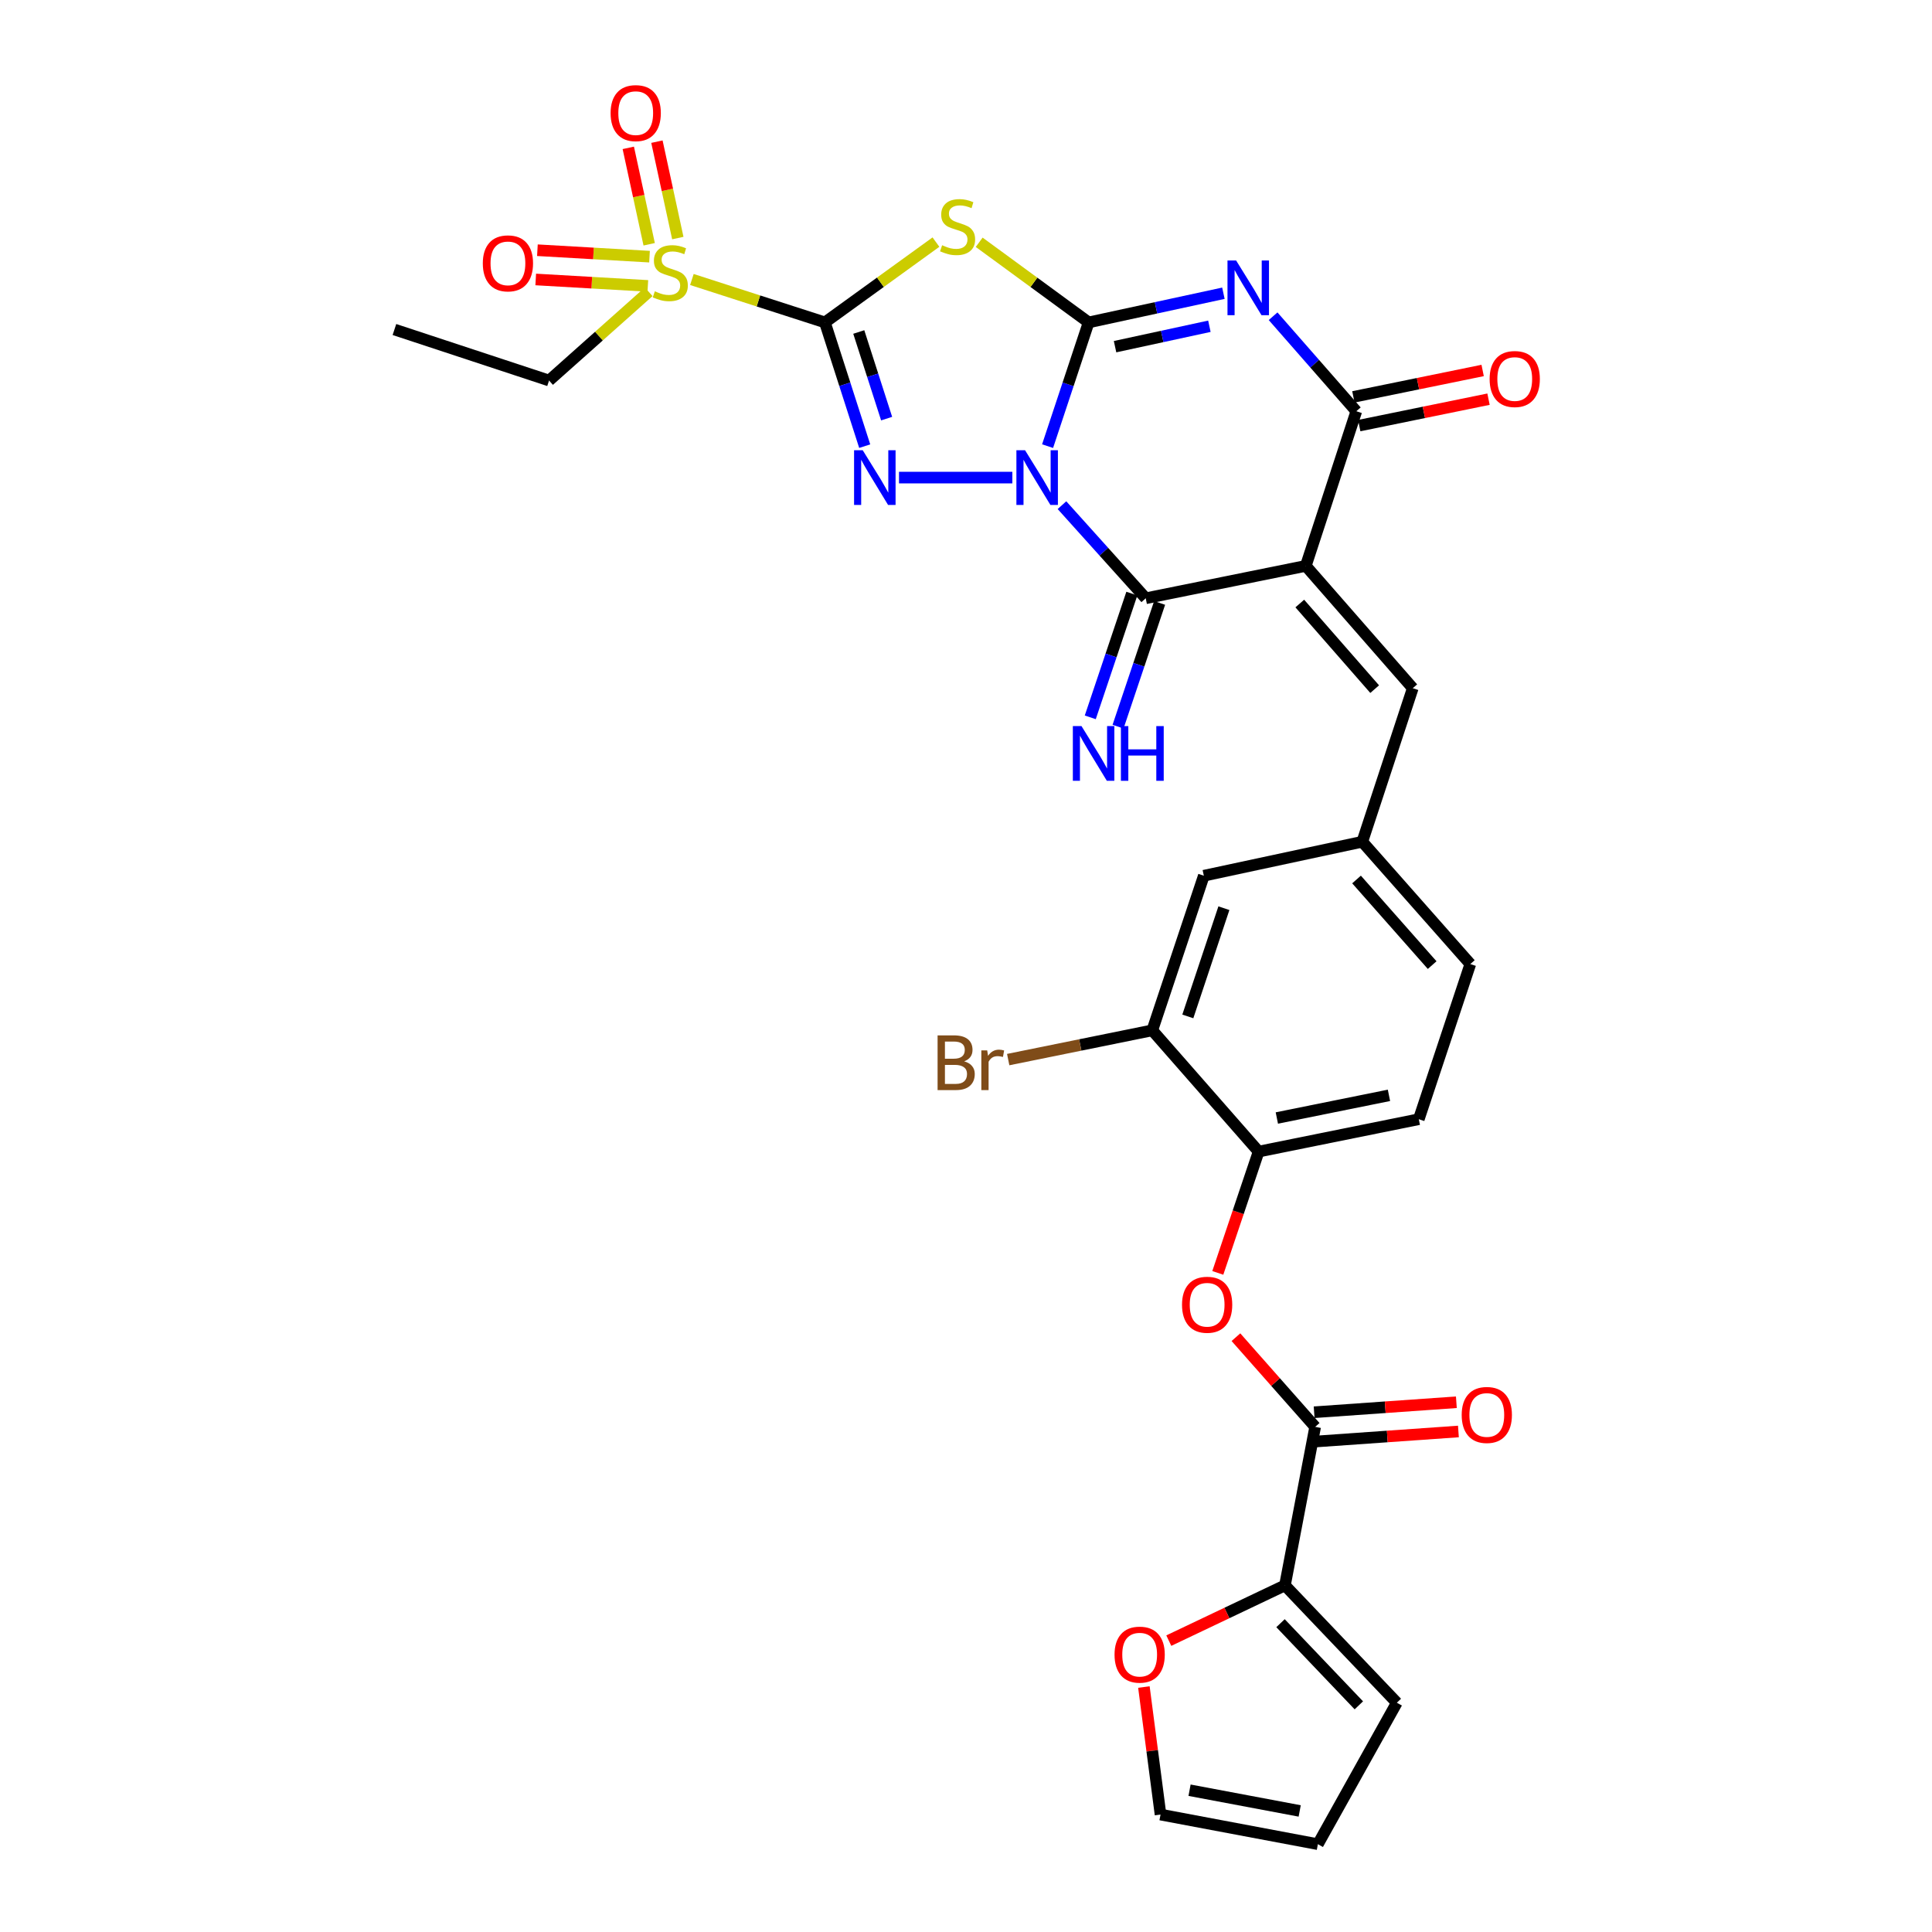 <?xml version='1.0' encoding='iso-8859-1'?>
<svg version='1.1' baseProfile='full'
              xmlns='http://www.w3.org/2000/svg'
                      xmlns:rdkit='http://www.rdkit.org/xml'
                      xmlns:xlink='http://www.w3.org/1999/xlink'
                  xml:space='preserve'
width='1000px' height='1000px' viewBox='0 0 1000 1000'>
<!-- END OF HEADER -->
<rect style='opacity:1.0;fill:#FFFFFF;stroke:none' width='1000' height='1000' x='0' y='0'> </rect>
<path class='bond-0' d='M 542.228,230.926 L 552.854,198.902' style='fill:none;fill-rule:evenodd;stroke:#0000FF;stroke-width:6px;stroke-linecap:butt;stroke-linejoin:miter;stroke-opacity:1' />
<path class='bond-0' d='M 552.854,198.902 L 563.479,166.877' style='fill:none;fill-rule:evenodd;stroke:#000000;stroke-width:6px;stroke-linecap:butt;stroke-linejoin:miter;stroke-opacity:1' />
<path class='bond-2' d='M 523.988,247.201 L 465.325,247.201' style='fill:none;fill-rule:evenodd;stroke:#0000FF;stroke-width:6px;stroke-linecap:butt;stroke-linejoin:miter;stroke-opacity:1' />
<path class='bond-6' d='M 549.669,261.472 L 571.349,285.567' style='fill:none;fill-rule:evenodd;stroke:#0000FF;stroke-width:6px;stroke-linecap:butt;stroke-linejoin:miter;stroke-opacity:1' />
<path class='bond-6' d='M 571.349,285.567 L 593.029,309.662' style='fill:none;fill-rule:evenodd;stroke:#000000;stroke-width:6px;stroke-linecap:butt;stroke-linejoin:miter;stroke-opacity:1' />
<path class='bond-3' d='M 563.479,166.877 L 598.356,159.329' style='fill:none;fill-rule:evenodd;stroke:#000000;stroke-width:6px;stroke-linecap:butt;stroke-linejoin:miter;stroke-opacity:1' />
<path class='bond-3' d='M 598.356,159.329 L 633.234,151.78' style='fill:none;fill-rule:evenodd;stroke:#0000FF;stroke-width:6px;stroke-linecap:butt;stroke-linejoin:miter;stroke-opacity:1' />
<path class='bond-3' d='M 577.151,179.436 L 601.565,174.152' style='fill:none;fill-rule:evenodd;stroke:#000000;stroke-width:6px;stroke-linecap:butt;stroke-linejoin:miter;stroke-opacity:1' />
<path class='bond-3' d='M 601.565,174.152 L 625.979,168.868' style='fill:none;fill-rule:evenodd;stroke:#0000FF;stroke-width:6px;stroke-linecap:butt;stroke-linejoin:miter;stroke-opacity:1' />
<path class='bond-5' d='M 563.479,166.877 L 535.152,146.139' style='fill:none;fill-rule:evenodd;stroke:#000000;stroke-width:6px;stroke-linecap:butt;stroke-linejoin:miter;stroke-opacity:1' />
<path class='bond-5' d='M 535.152,146.139 L 506.824,125.401' style='fill:none;fill-rule:evenodd;stroke:#CCCC00;stroke-width:6px;stroke-linecap:butt;stroke-linejoin:miter;stroke-opacity:1' />
<path class='bond-1' d='M 426.972,166.877 L 437.272,198.905' style='fill:none;fill-rule:evenodd;stroke:#000000;stroke-width:6px;stroke-linecap:butt;stroke-linejoin:miter;stroke-opacity:1' />
<path class='bond-1' d='M 437.272,198.905 L 447.573,230.932' style='fill:none;fill-rule:evenodd;stroke:#0000FF;stroke-width:6px;stroke-linecap:butt;stroke-linejoin:miter;stroke-opacity:1' />
<path class='bond-1' d='M 444.5,171.842 L 451.71,194.261' style='fill:none;fill-rule:evenodd;stroke:#000000;stroke-width:6px;stroke-linecap:butt;stroke-linejoin:miter;stroke-opacity:1' />
<path class='bond-1' d='M 451.71,194.261 L 458.921,216.68' style='fill:none;fill-rule:evenodd;stroke:#0000FF;stroke-width:6px;stroke-linecap:butt;stroke-linejoin:miter;stroke-opacity:1' />
<path class='bond-8' d='M 426.972,166.877 L 392.548,155.773' style='fill:none;fill-rule:evenodd;stroke:#000000;stroke-width:6px;stroke-linecap:butt;stroke-linejoin:miter;stroke-opacity:1' />
<path class='bond-8' d='M 392.548,155.773 L 358.125,144.668' style='fill:none;fill-rule:evenodd;stroke:#CCCC00;stroke-width:6px;stroke-linecap:butt;stroke-linejoin:miter;stroke-opacity:1' />
<path class='bond-31' d='M 426.972,166.877 L 455.708,146.096' style='fill:none;fill-rule:evenodd;stroke:#000000;stroke-width:6px;stroke-linecap:butt;stroke-linejoin:miter;stroke-opacity:1' />
<path class='bond-31' d='M 455.708,146.096 L 484.444,125.314' style='fill:none;fill-rule:evenodd;stroke:#CCCC00;stroke-width:6px;stroke-linecap:butt;stroke-linejoin:miter;stroke-opacity:1' />
<path class='bond-32' d='M 658.949,163.681 L 680.487,188.269' style='fill:none;fill-rule:evenodd;stroke:#0000FF;stroke-width:6px;stroke-linecap:butt;stroke-linejoin:miter;stroke-opacity:1' />
<path class='bond-32' d='M 680.487,188.269 L 702.026,212.857' style='fill:none;fill-rule:evenodd;stroke:#000000;stroke-width:6px;stroke-linecap:butt;stroke-linejoin:miter;stroke-opacity:1' />
<path class='bond-4' d='M 675.88,292.903 L 593.029,309.662' style='fill:none;fill-rule:evenodd;stroke:#000000;stroke-width:6px;stroke-linecap:butt;stroke-linejoin:miter;stroke-opacity:1' />
<path class='bond-7' d='M 675.88,292.903 L 702.026,212.857' style='fill:none;fill-rule:evenodd;stroke:#000000;stroke-width:6px;stroke-linecap:butt;stroke-linejoin:miter;stroke-opacity:1' />
<path class='bond-10' d='M 675.88,292.903 L 731.247,356.207' style='fill:none;fill-rule:evenodd;stroke:#000000;stroke-width:6px;stroke-linecap:butt;stroke-linejoin:miter;stroke-opacity:1' />
<path class='bond-10' d='M 672.769,312.384 L 711.526,356.696' style='fill:none;fill-rule:evenodd;stroke:#000000;stroke-width:6px;stroke-linecap:butt;stroke-linejoin:miter;stroke-opacity:1' />
<path class='bond-14' d='M 585.84,307.247 L 575.081,339.27' style='fill:none;fill-rule:evenodd;stroke:#000000;stroke-width:6px;stroke-linecap:butt;stroke-linejoin:miter;stroke-opacity:1' />
<path class='bond-14' d='M 575.081,339.27 L 564.322,371.293' style='fill:none;fill-rule:evenodd;stroke:#0000FF;stroke-width:6px;stroke-linecap:butt;stroke-linejoin:miter;stroke-opacity:1' />
<path class='bond-14' d='M 600.217,312.078 L 589.458,344.1' style='fill:none;fill-rule:evenodd;stroke:#000000;stroke-width:6px;stroke-linecap:butt;stroke-linejoin:miter;stroke-opacity:1' />
<path class='bond-14' d='M 589.458,344.1 L 578.698,376.123' style='fill:none;fill-rule:evenodd;stroke:#0000FF;stroke-width:6px;stroke-linecap:butt;stroke-linejoin:miter;stroke-opacity:1' />
<path class='bond-19' d='M 703.544,220.287 L 736.999,213.45' style='fill:none;fill-rule:evenodd;stroke:#000000;stroke-width:6px;stroke-linecap:butt;stroke-linejoin:miter;stroke-opacity:1' />
<path class='bond-19' d='M 736.999,213.45 L 770.453,206.613' style='fill:none;fill-rule:evenodd;stroke:#FF0000;stroke-width:6px;stroke-linecap:butt;stroke-linejoin:miter;stroke-opacity:1' />
<path class='bond-19' d='M 700.507,205.428 L 733.962,198.59' style='fill:none;fill-rule:evenodd;stroke:#000000;stroke-width:6px;stroke-linecap:butt;stroke-linejoin:miter;stroke-opacity:1' />
<path class='bond-19' d='M 733.962,198.59 L 767.416,191.753' style='fill:none;fill-rule:evenodd;stroke:#FF0000;stroke-width:6px;stroke-linecap:butt;stroke-linejoin:miter;stroke-opacity:1' />
<path class='bond-16' d='M 336.193,132.847 L 307.178,131.18' style='fill:none;fill-rule:evenodd;stroke:#CCCC00;stroke-width:6px;stroke-linecap:butt;stroke-linejoin:miter;stroke-opacity:1' />
<path class='bond-16' d='M 307.178,131.18 L 278.162,129.513' style='fill:none;fill-rule:evenodd;stroke:#FF0000;stroke-width:6px;stroke-linecap:butt;stroke-linejoin:miter;stroke-opacity:1' />
<path class='bond-16' d='M 335.323,147.989 L 306.308,146.322' style='fill:none;fill-rule:evenodd;stroke:#CCCC00;stroke-width:6px;stroke-linecap:butt;stroke-linejoin:miter;stroke-opacity:1' />
<path class='bond-16' d='M 306.308,146.322 L 277.292,144.655' style='fill:none;fill-rule:evenodd;stroke:#FF0000;stroke-width:6px;stroke-linecap:butt;stroke-linejoin:miter;stroke-opacity:1' />
<path class='bond-17' d='M 350.836,123.222 L 345.43,98.272' style='fill:none;fill-rule:evenodd;stroke:#CCCC00;stroke-width:6px;stroke-linecap:butt;stroke-linejoin:miter;stroke-opacity:1' />
<path class='bond-17' d='M 345.43,98.272 L 340.023,73.322' style='fill:none;fill-rule:evenodd;stroke:#FF0000;stroke-width:6px;stroke-linecap:butt;stroke-linejoin:miter;stroke-opacity:1' />
<path class='bond-17' d='M 336.014,126.434 L 330.607,101.484' style='fill:none;fill-rule:evenodd;stroke:#CCCC00;stroke-width:6px;stroke-linecap:butt;stroke-linejoin:miter;stroke-opacity:1' />
<path class='bond-17' d='M 330.607,101.484 L 325.201,76.534' style='fill:none;fill-rule:evenodd;stroke:#FF0000;stroke-width:6px;stroke-linecap:butt;stroke-linejoin:miter;stroke-opacity:1' />
<path class='bond-27' d='M 335.762,151.021 L 309.978,173.989' style='fill:none;fill-rule:evenodd;stroke:#CCCC00;stroke-width:6px;stroke-linecap:butt;stroke-linejoin:miter;stroke-opacity:1' />
<path class='bond-27' d='M 309.978,173.989 L 284.195,196.958' style='fill:none;fill-rule:evenodd;stroke:#000000;stroke-width:6px;stroke-linecap:butt;stroke-linejoin:miter;stroke-opacity:1' />
<path class='bond-9' d='M 680.725,738.54 L 660.221,715.332' style='fill:none;fill-rule:evenodd;stroke:#000000;stroke-width:6px;stroke-linecap:butt;stroke-linejoin:miter;stroke-opacity:1' />
<path class='bond-9' d='M 660.221,715.332 L 639.717,692.124' style='fill:none;fill-rule:evenodd;stroke:#FF0000;stroke-width:6px;stroke-linecap:butt;stroke-linejoin:miter;stroke-opacity:1' />
<path class='bond-11' d='M 680.725,738.54 L 665.087,820.582' style='fill:none;fill-rule:evenodd;stroke:#000000;stroke-width:6px;stroke-linecap:butt;stroke-linejoin:miter;stroke-opacity:1' />
<path class='bond-23' d='M 681.257,746.104 L 718.065,743.518' style='fill:none;fill-rule:evenodd;stroke:#000000;stroke-width:6px;stroke-linecap:butt;stroke-linejoin:miter;stroke-opacity:1' />
<path class='bond-23' d='M 718.065,743.518 L 754.873,740.931' style='fill:none;fill-rule:evenodd;stroke:#FF0000;stroke-width:6px;stroke-linecap:butt;stroke-linejoin:miter;stroke-opacity:1' />
<path class='bond-23' d='M 680.194,730.975 L 717.002,728.388' style='fill:none;fill-rule:evenodd;stroke:#000000;stroke-width:6px;stroke-linecap:butt;stroke-linejoin:miter;stroke-opacity:1' />
<path class='bond-23' d='M 717.002,728.388 L 753.81,725.801' style='fill:none;fill-rule:evenodd;stroke:#FF0000;stroke-width:6px;stroke-linecap:butt;stroke-linejoin:miter;stroke-opacity:1' />
<path class='bond-20' d='M 731.247,356.207 L 705.118,435.688' style='fill:none;fill-rule:evenodd;stroke:#000000;stroke-width:6px;stroke-linecap:butt;stroke-linejoin:miter;stroke-opacity:1' />
<path class='bond-18' d='M 665.087,820.582 L 635.027,834.883' style='fill:none;fill-rule:evenodd;stroke:#000000;stroke-width:6px;stroke-linecap:butt;stroke-linejoin:miter;stroke-opacity:1' />
<path class='bond-18' d='M 635.027,834.883 L 604.968,849.184' style='fill:none;fill-rule:evenodd;stroke:#FF0000;stroke-width:6px;stroke-linecap:butt;stroke-linejoin:miter;stroke-opacity:1' />
<path class='bond-22' d='M 665.087,820.582 L 722.998,881.325' style='fill:none;fill-rule:evenodd;stroke:#000000;stroke-width:6px;stroke-linecap:butt;stroke-linejoin:miter;stroke-opacity:1' />
<path class='bond-22' d='M 662.796,840.159 L 703.334,882.679' style='fill:none;fill-rule:evenodd;stroke:#000000;stroke-width:6px;stroke-linecap:butt;stroke-linejoin:miter;stroke-opacity:1' />
<path class='bond-12' d='M 630.333,658.844 L 640.898,627.451' style='fill:none;fill-rule:evenodd;stroke:#FF0000;stroke-width:6px;stroke-linecap:butt;stroke-linejoin:miter;stroke-opacity:1' />
<path class='bond-12' d='M 640.898,627.451 L 651.462,596.058' style='fill:none;fill-rule:evenodd;stroke:#000000;stroke-width:6px;stroke-linecap:butt;stroke-linejoin:miter;stroke-opacity:1' />
<path class='bond-13' d='M 651.462,596.058 L 734.364,579.299' style='fill:none;fill-rule:evenodd;stroke:#000000;stroke-width:6px;stroke-linecap:butt;stroke-linejoin:miter;stroke-opacity:1' />
<path class='bond-13' d='M 660.892,578.678 L 718.924,566.947' style='fill:none;fill-rule:evenodd;stroke:#000000;stroke-width:6px;stroke-linecap:butt;stroke-linejoin:miter;stroke-opacity:1' />
<path class='bond-33' d='M 651.462,596.058 L 596.424,533.302' style='fill:none;fill-rule:evenodd;stroke:#000000;stroke-width:6px;stroke-linecap:butt;stroke-linejoin:miter;stroke-opacity:1' />
<path class='bond-15' d='M 596.424,533.302 L 623.101,453.273' style='fill:none;fill-rule:evenodd;stroke:#000000;stroke-width:6px;stroke-linecap:butt;stroke-linejoin:miter;stroke-opacity:1' />
<path class='bond-15' d='M 614.814,526.094 L 633.488,470.074' style='fill:none;fill-rule:evenodd;stroke:#000000;stroke-width:6px;stroke-linecap:butt;stroke-linejoin:miter;stroke-opacity:1' />
<path class='bond-28' d='M 596.424,533.302 L 559.133,540.873' style='fill:none;fill-rule:evenodd;stroke:#000000;stroke-width:6px;stroke-linecap:butt;stroke-linejoin:miter;stroke-opacity:1' />
<path class='bond-28' d='M 559.133,540.873 L 521.841,548.444' style='fill:none;fill-rule:evenodd;stroke:#7F4C19;stroke-width:6px;stroke-linecap:butt;stroke-linejoin:miter;stroke-opacity:1' />
<path class='bond-24' d='M 592.082,873.208 L 596.385,906.213' style='fill:none;fill-rule:evenodd;stroke:#FF0000;stroke-width:6px;stroke-linecap:butt;stroke-linejoin:miter;stroke-opacity:1' />
<path class='bond-24' d='M 596.385,906.213 L 600.688,939.219' style='fill:none;fill-rule:evenodd;stroke:#000000;stroke-width:6px;stroke-linecap:butt;stroke-linejoin:miter;stroke-opacity:1' />
<path class='bond-21' d='M 705.118,435.688 L 623.101,453.273' style='fill:none;fill-rule:evenodd;stroke:#000000;stroke-width:6px;stroke-linecap:butt;stroke-linejoin:miter;stroke-opacity:1' />
<path class='bond-29' d='M 705.118,435.688 L 761.041,498.992' style='fill:none;fill-rule:evenodd;stroke:#000000;stroke-width:6px;stroke-linecap:butt;stroke-linejoin:miter;stroke-opacity:1' />
<path class='bond-29' d='M 702.14,455.225 L 741.286,499.538' style='fill:none;fill-rule:evenodd;stroke:#000000;stroke-width:6px;stroke-linecap:butt;stroke-linejoin:miter;stroke-opacity:1' />
<path class='bond-25' d='M 722.998,881.325 L 682.132,954.545' style='fill:none;fill-rule:evenodd;stroke:#000000;stroke-width:6px;stroke-linecap:butt;stroke-linejoin:miter;stroke-opacity:1' />
<path class='bond-34' d='M 600.688,939.219 L 682.132,954.545' style='fill:none;fill-rule:evenodd;stroke:#000000;stroke-width:6px;stroke-linecap:butt;stroke-linejoin:miter;stroke-opacity:1' />
<path class='bond-34' d='M 615.709,926.613 L 672.721,937.341' style='fill:none;fill-rule:evenodd;stroke:#000000;stroke-width:6px;stroke-linecap:butt;stroke-linejoin:miter;stroke-opacity:1' />
<path class='bond-26' d='M 734.364,579.299 L 761.041,498.992' style='fill:none;fill-rule:evenodd;stroke:#000000;stroke-width:6px;stroke-linecap:butt;stroke-linejoin:miter;stroke-opacity:1' />
<path class='bond-30' d='M 284.195,196.958 L 204.158,170.56' style='fill:none;fill-rule:evenodd;stroke:#000000;stroke-width:6px;stroke-linecap:butt;stroke-linejoin:miter;stroke-opacity:1' />
<path  class='atom-0' d='M 530.568 233.041
L 539.848 248.041
Q 540.768 249.521, 542.248 252.201
Q 543.728 254.881, 543.808 255.041
L 543.808 233.041
L 547.568 233.041
L 547.568 261.361
L 543.688 261.361
L 533.728 244.961
Q 532.568 243.041, 531.328 240.841
Q 530.128 238.641, 529.768 237.961
L 529.768 261.361
L 526.088 261.361
L 526.088 233.041
L 530.568 233.041
' fill='#0000FF'/>
<path  class='atom-3' d='M 446.545 233.041
L 455.825 248.041
Q 456.745 249.521, 458.225 252.201
Q 459.705 254.881, 459.785 255.041
L 459.785 233.041
L 463.545 233.041
L 463.545 261.361
L 459.665 261.361
L 449.705 244.961
Q 448.545 243.041, 447.305 240.841
Q 446.105 238.641, 445.745 237.961
L 445.745 261.361
L 442.065 261.361
L 442.065 233.041
L 446.545 233.041
' fill='#0000FF'/>
<path  class='atom-4' d='M 639.827 134.838
L 649.107 149.838
Q 650.027 151.318, 651.507 153.998
Q 652.987 156.678, 653.067 156.838
L 653.067 134.838
L 656.827 134.838
L 656.827 163.158
L 652.947 163.158
L 642.987 146.758
Q 641.827 144.838, 640.587 142.638
Q 639.387 140.438, 639.027 139.758
L 639.027 163.158
L 635.347 163.158
L 635.347 134.838
L 639.827 134.838
' fill='#0000FF'/>
<path  class='atom-6' d='M 487.642 126.935
Q 487.962 127.055, 489.282 127.615
Q 490.602 128.175, 492.042 128.535
Q 493.522 128.855, 494.962 128.855
Q 497.642 128.855, 499.202 127.575
Q 500.762 126.255, 500.762 123.975
Q 500.762 122.415, 499.962 121.455
Q 499.202 120.495, 498.002 119.975
Q 496.802 119.455, 494.802 118.855
Q 492.282 118.095, 490.762 117.375
Q 489.282 116.655, 488.202 115.135
Q 487.162 113.615, 487.162 111.055
Q 487.162 107.495, 489.562 105.295
Q 492.002 103.095, 496.802 103.095
Q 500.082 103.095, 503.802 104.655
L 502.882 107.735
Q 499.482 106.335, 496.922 106.335
Q 494.162 106.335, 492.642 107.495
Q 491.122 108.615, 491.162 110.575
Q 491.162 112.095, 491.922 113.015
Q 492.722 113.935, 493.842 114.455
Q 495.002 114.975, 496.922 115.575
Q 499.482 116.375, 501.002 117.175
Q 502.522 117.975, 503.602 119.615
Q 504.722 121.215, 504.722 123.975
Q 504.722 127.895, 502.082 130.015
Q 499.482 132.095, 495.122 132.095
Q 492.602 132.095, 490.682 131.535
Q 488.802 131.015, 486.562 130.095
L 487.642 126.935
' fill='#CCCC00'/>
<path  class='atom-9' d='M 338.943 150.781
Q 339.263 150.901, 340.583 151.461
Q 341.903 152.021, 343.343 152.381
Q 344.823 152.701, 346.263 152.701
Q 348.943 152.701, 350.503 151.421
Q 352.063 150.101, 352.063 147.821
Q 352.063 146.261, 351.263 145.301
Q 350.503 144.341, 349.303 143.821
Q 348.103 143.301, 346.103 142.701
Q 343.583 141.941, 342.063 141.221
Q 340.583 140.501, 339.503 138.981
Q 338.463 137.461, 338.463 134.901
Q 338.463 131.341, 340.863 129.141
Q 343.303 126.941, 348.103 126.941
Q 351.383 126.941, 355.103 128.501
L 354.183 131.581
Q 350.783 130.181, 348.223 130.181
Q 345.463 130.181, 343.943 131.341
Q 342.423 132.461, 342.463 134.421
Q 342.463 135.941, 343.223 136.861
Q 344.023 137.781, 345.143 138.301
Q 346.303 138.821, 348.223 139.421
Q 350.783 140.221, 352.303 141.021
Q 353.823 141.821, 354.903 143.461
Q 356.023 145.061, 356.023 147.821
Q 356.023 151.741, 353.383 153.861
Q 350.783 155.941, 346.423 155.941
Q 343.903 155.941, 341.983 155.381
Q 340.103 154.861, 337.863 153.941
L 338.943 150.781
' fill='#CCCC00'/>
<path  class='atom-13' d='M 611.811 675.333
Q 611.811 668.533, 615.171 664.733
Q 618.531 660.933, 624.811 660.933
Q 631.091 660.933, 634.451 664.733
Q 637.811 668.533, 637.811 675.333
Q 637.811 682.213, 634.411 686.133
Q 631.011 690.013, 624.811 690.013
Q 618.571 690.013, 615.171 686.133
Q 611.811 682.253, 611.811 675.333
M 624.811 686.813
Q 629.131 686.813, 631.451 683.933
Q 633.811 681.013, 633.811 675.333
Q 633.811 669.773, 631.451 666.973
Q 629.131 664.133, 624.811 664.133
Q 620.491 664.133, 618.131 666.933
Q 615.811 669.733, 615.811 675.333
Q 615.811 681.053, 618.131 683.933
Q 620.491 686.813, 624.811 686.813
' fill='#FF0000'/>
<path  class='atom-15' d='M 559.781 375.826
L 569.061 390.826
Q 569.981 392.306, 571.461 394.986
Q 572.941 397.666, 573.021 397.826
L 573.021 375.826
L 576.781 375.826
L 576.781 404.146
L 572.901 404.146
L 562.941 387.746
Q 561.781 385.826, 560.541 383.626
Q 559.341 381.426, 558.981 380.746
L 558.981 404.146
L 555.301 404.146
L 555.301 375.826
L 559.781 375.826
' fill='#0000FF'/>
<path  class='atom-15' d='M 580.181 375.826
L 584.021 375.826
L 584.021 387.866
L 598.501 387.866
L 598.501 375.826
L 602.341 375.826
L 602.341 404.146
L 598.501 404.146
L 598.501 391.066
L 584.021 391.066
L 584.021 404.146
L 580.181 404.146
L 580.181 375.826
' fill='#0000FF'/>
<path  class='atom-17' d='M 249.903 136.313
Q 249.903 129.513, 253.263 125.713
Q 256.623 121.913, 262.903 121.913
Q 269.183 121.913, 272.543 125.713
Q 275.903 129.513, 275.903 136.313
Q 275.903 143.193, 272.503 147.113
Q 269.103 150.993, 262.903 150.993
Q 256.663 150.993, 253.263 147.113
Q 249.903 143.233, 249.903 136.313
M 262.903 147.793
Q 267.223 147.793, 269.543 144.913
Q 271.903 141.993, 271.903 136.313
Q 271.903 130.753, 269.543 127.953
Q 267.223 125.113, 262.903 125.113
Q 258.583 125.113, 256.223 127.913
Q 253.903 130.713, 253.903 136.313
Q 253.903 142.033, 256.223 144.913
Q 258.583 147.793, 262.903 147.793
' fill='#FF0000'/>
<path  class='atom-18' d='M 316.046 58.55
Q 316.046 51.75, 319.406 47.95
Q 322.766 44.15, 329.046 44.15
Q 335.326 44.15, 338.686 47.95
Q 342.046 51.75, 342.046 58.55
Q 342.046 65.43, 338.646 69.35
Q 335.246 73.23, 329.046 73.23
Q 322.806 73.23, 319.406 69.35
Q 316.046 65.47, 316.046 58.55
M 329.046 70.03
Q 333.366 70.03, 335.686 67.15
Q 338.046 64.23, 338.046 58.55
Q 338.046 52.99, 335.686 50.19
Q 333.366 47.35, 329.046 47.35
Q 324.726 47.35, 322.366 50.15
Q 320.046 52.95, 320.046 58.55
Q 320.046 64.27, 322.366 67.15
Q 324.726 70.03, 329.046 70.03
' fill='#FF0000'/>
<path  class='atom-19' d='M 576.886 856.439
Q 576.886 849.639, 580.246 845.839
Q 583.606 842.039, 589.886 842.039
Q 596.166 842.039, 599.526 845.839
Q 602.886 849.639, 602.886 856.439
Q 602.886 863.319, 599.486 867.239
Q 596.086 871.119, 589.886 871.119
Q 583.646 871.119, 580.246 867.239
Q 576.886 863.359, 576.886 856.439
M 589.886 867.919
Q 594.206 867.919, 596.526 865.039
Q 598.886 862.119, 598.886 856.439
Q 598.886 850.879, 596.526 848.079
Q 594.206 845.239, 589.886 845.239
Q 585.566 845.239, 583.206 848.039
Q 580.886 850.839, 580.886 856.439
Q 580.886 862.159, 583.206 865.039
Q 585.566 867.919, 589.886 867.919
' fill='#FF0000'/>
<path  class='atom-20' d='M 771.027 196.178
Q 771.027 189.378, 774.387 185.578
Q 777.747 181.778, 784.027 181.778
Q 790.307 181.778, 793.667 185.578
Q 797.027 189.378, 797.027 196.178
Q 797.027 203.058, 793.627 206.978
Q 790.227 210.858, 784.027 210.858
Q 777.787 210.858, 774.387 206.978
Q 771.027 203.098, 771.027 196.178
M 784.027 207.658
Q 788.347 207.658, 790.667 204.778
Q 793.027 201.858, 793.027 196.178
Q 793.027 190.618, 790.667 187.818
Q 788.347 184.978, 784.027 184.978
Q 779.707 184.978, 777.347 187.778
Q 775.027 190.578, 775.027 196.178
Q 775.027 201.898, 777.347 204.778
Q 779.707 207.658, 784.027 207.658
' fill='#FF0000'/>
<path  class='atom-24' d='M 756.568 732.376
Q 756.568 725.576, 759.928 721.776
Q 763.288 717.976, 769.568 717.976
Q 775.848 717.976, 779.208 721.776
Q 782.568 725.576, 782.568 732.376
Q 782.568 739.256, 779.168 743.176
Q 775.768 747.056, 769.568 747.056
Q 763.328 747.056, 759.928 743.176
Q 756.568 739.296, 756.568 732.376
M 769.568 743.856
Q 773.888 743.856, 776.208 740.976
Q 778.568 738.056, 778.568 732.376
Q 778.568 726.816, 776.208 724.016
Q 773.888 721.176, 769.568 721.176
Q 765.248 721.176, 762.888 723.976
Q 760.568 726.776, 760.568 732.376
Q 760.568 738.096, 762.888 740.976
Q 765.248 743.856, 769.568 743.856
' fill='#FF0000'/>
<path  class='atom-29' d='M 499.054 549.35
Q 501.774 550.11, 503.134 551.79
Q 504.534 553.43, 504.534 555.87
Q 504.534 559.79, 502.014 562.03
Q 499.534 564.23, 494.814 564.23
L 485.294 564.23
L 485.294 535.91
L 493.654 535.91
Q 498.494 535.91, 500.934 537.87
Q 503.374 539.83, 503.374 543.43
Q 503.374 547.71, 499.054 549.35
M 489.094 539.11
L 489.094 547.99
L 493.654 547.99
Q 496.454 547.99, 497.894 546.87
Q 499.374 545.71, 499.374 543.43
Q 499.374 539.11, 493.654 539.11
L 489.094 539.11
M 494.814 561.03
Q 497.574 561.03, 499.054 559.71
Q 500.534 558.39, 500.534 555.87
Q 500.534 553.55, 498.894 552.39
Q 497.294 551.19, 494.214 551.19
L 489.094 551.19
L 489.094 561.03
L 494.814 561.03
' fill='#7F4C19'/>
<path  class='atom-29' d='M 510.974 543.67
L 511.414 546.51
Q 513.574 543.31, 517.094 543.31
Q 518.214 543.31, 519.734 543.71
L 519.134 547.07
Q 517.414 546.67, 516.454 546.67
Q 514.774 546.67, 513.654 547.35
Q 512.574 547.99, 511.694 549.55
L 511.694 564.23
L 507.934 564.23
L 507.934 543.67
L 510.974 543.67
' fill='#7F4C19'/>
</svg>
